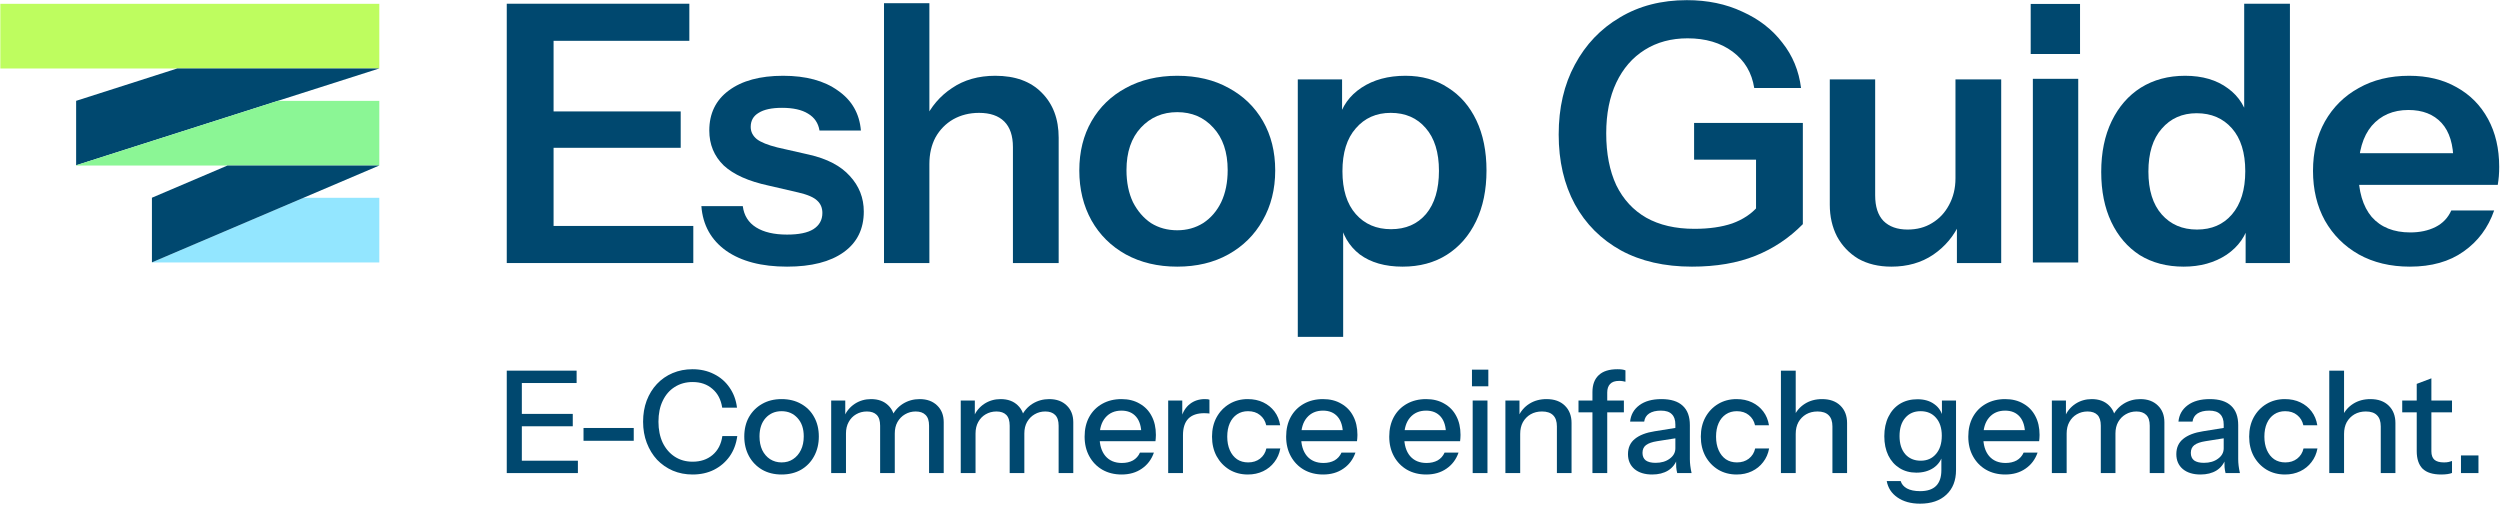 <svg xmlns="http://www.w3.org/2000/svg" fill="none" viewBox="0 0 2001 404" height="404" width="2001">
<path fill="#00486F" d="M405.608 378.653V296.664H417.679V378.653H405.608ZM411.53 378.653V368.746H462.545V378.653H411.53ZM411.53 341.189V331.282H458.446V341.189H411.53ZM411.53 306.571V296.664H461.521V306.571H411.53Z"></path>
<path fill="#00486F" d="M467.049 352.804V342.555H507.246V352.804H467.049Z"></path>
<path fill="#00486F" d="M554.362 379.792C548.668 379.792 543.392 378.767 538.533 376.718C533.674 374.592 529.461 371.669 525.893 367.949C522.401 364.153 519.668 359.674 517.694 354.512C515.72 349.35 514.733 343.694 514.733 337.545C514.733 331.396 515.682 325.778 517.58 320.692C519.554 315.529 522.287 311.088 525.779 307.368C529.347 303.572 533.561 300.65 538.419 298.6C543.278 296.55 548.554 295.525 554.248 295.525C560.625 295.525 566.356 296.816 571.443 299.397C576.529 301.902 580.666 305.47 583.855 310.101C587.119 314.732 589.131 320.122 589.89 326.271H578.047C577.06 319.819 574.441 314.808 570.19 311.24C566.015 307.596 560.739 305.774 554.362 305.774C548.972 305.774 544.189 307.103 540.013 309.76C535.914 312.341 532.726 316.023 530.448 320.805C528.171 325.512 527.032 331.092 527.032 337.545C527.032 343.922 528.171 349.54 530.448 354.398C532.801 359.181 536.028 362.901 540.127 365.558C544.227 368.215 548.972 369.543 554.362 369.543C560.739 369.543 566.053 367.759 570.304 364.191C574.631 360.547 577.25 355.499 578.161 349.046H590.118C589.283 355.271 587.233 360.699 583.969 365.33C580.704 369.885 576.529 373.453 571.443 376.034C566.432 378.54 560.739 379.792 554.362 379.792Z"></path>
<path fill="#00486F" d="M625.557 379.792C619.635 379.792 614.435 378.502 609.956 375.92C605.477 373.263 601.985 369.657 599.48 365.102C596.974 360.472 595.722 355.233 595.722 349.388C595.722 343.466 596.974 338.266 599.48 333.787C602.061 329.308 605.553 325.816 609.956 323.311C614.435 320.729 619.635 319.439 625.557 319.439C631.554 319.439 636.792 320.729 641.271 323.311C645.75 325.816 649.205 329.308 651.634 333.787C654.139 338.266 655.392 343.466 655.392 349.388C655.392 355.233 654.139 360.472 651.634 365.102C649.205 369.657 645.75 373.263 641.271 375.92C636.792 378.502 631.554 379.792 625.557 379.792ZM625.557 370.113C629.125 370.113 632.199 369.24 634.781 367.494C637.438 365.748 639.525 363.318 641.044 360.206C642.562 357.093 643.321 353.449 643.321 349.274C643.321 343.049 641.651 338.152 638.311 334.584C635.046 330.94 630.795 329.118 625.557 329.118C620.395 329.118 616.143 330.94 612.803 334.584C609.539 338.228 607.906 343.125 607.906 349.274C607.906 353.449 608.628 357.093 610.07 360.206C611.588 363.318 613.676 365.748 616.333 367.494C619.066 369.24 622.141 370.113 625.557 370.113Z"></path>
<path fill="#00486F" d="M665.278 378.653V320.578H676.552V334.243H677.121V378.653H665.278ZM704.451 378.653V340.733C704.451 336.786 703.54 333.901 701.718 332.079C699.896 330.257 697.277 329.346 693.861 329.346C690.672 329.346 687.787 330.105 685.206 331.623C682.701 333.066 680.727 335.116 679.285 337.773C677.842 340.354 677.121 343.428 677.121 346.996L675.641 333.445C677.539 329.118 680.386 325.702 684.181 323.197C688.053 320.692 692.38 319.439 697.163 319.439C702.933 319.439 707.526 321.109 710.942 324.449C714.434 327.79 716.18 332.193 716.18 337.659V378.653H704.451ZM743.624 378.653V340.733C743.624 336.786 742.675 333.901 740.777 332.079C738.955 330.257 736.336 329.346 732.92 329.346C729.807 329.346 726.96 330.105 724.379 331.623C721.874 333.066 719.862 335.116 718.344 337.773C716.901 340.354 716.18 343.428 716.18 346.996L713.789 333.445C715.763 329.118 718.723 325.702 722.671 323.197C726.694 320.692 731.173 319.439 736.108 319.439C741.954 319.439 746.622 321.147 750.114 324.563C753.607 327.904 755.353 332.383 755.353 338V378.653H743.624Z"></path>
<path fill="#00486F" d="M768.979 378.653V320.578H780.253V334.243H780.822V378.653H768.979ZM808.152 378.653V340.733C808.152 336.786 807.241 333.901 805.419 332.079C803.597 330.257 800.978 329.346 797.562 329.346C794.373 329.346 791.488 330.105 788.907 331.623C786.402 333.066 784.428 335.116 782.986 337.773C781.543 340.354 780.822 343.428 780.822 346.996L779.342 333.445C781.24 329.118 784.087 325.702 787.882 323.197C791.754 320.692 796.081 319.439 800.864 319.439C806.634 319.439 811.227 321.109 814.643 324.449C818.135 327.79 819.881 332.193 819.881 337.659V378.653H808.152ZM847.325 378.653V340.733C847.325 336.786 846.376 333.901 844.478 332.079C842.656 330.257 840.037 329.346 836.62 329.346C833.508 329.346 830.661 330.105 828.08 331.623C825.575 333.066 823.563 335.116 822.045 337.773C820.602 340.354 819.881 343.428 819.881 346.996L817.49 333.445C819.463 329.118 822.424 325.702 826.372 323.197C830.395 320.692 834.874 319.439 839.809 319.439C845.654 319.439 850.323 321.147 853.815 324.563C857.308 327.904 859.054 332.383 859.054 338V378.653H847.325Z"></path>
<path fill="#00486F" d="M897.733 379.792C891.887 379.792 886.725 378.502 882.246 375.92C877.843 373.339 874.388 369.771 871.883 365.216C869.378 360.661 868.125 355.423 868.125 349.502C868.125 343.504 869.34 338.266 871.769 333.787C874.274 329.232 877.767 325.702 882.246 323.197C886.725 320.692 891.849 319.439 897.619 319.439C903.236 319.439 908.095 320.654 912.194 323.083C916.37 325.436 919.558 328.739 921.76 332.99C924.037 337.241 925.176 342.29 925.176 348.135C925.176 349.046 925.138 349.919 925.062 350.754C925.062 351.513 924.986 352.311 924.835 353.146H876.096V344.263H916.522L913.561 347.794C913.561 341.568 912.157 336.824 909.348 333.559C906.539 330.295 902.629 328.663 897.619 328.663C892.229 328.663 887.939 330.523 884.751 334.243C881.638 337.887 880.082 342.973 880.082 349.502C880.082 356.106 881.638 361.269 884.751 364.989C887.939 368.708 892.342 370.568 897.96 370.568C901.376 370.568 904.337 369.885 906.842 368.519C909.348 367.076 911.208 364.989 912.422 362.256H923.582C921.684 367.721 918.458 372.011 913.903 375.123C909.424 378.236 904.034 379.792 897.733 379.792Z"></path>
<path fill="#00486F" d="M935.013 378.653V320.578H946.286V335.04H946.856V378.653H935.013ZM946.856 348.363L945.375 334.584C946.742 329.65 949.095 325.892 952.436 323.311C955.776 320.729 959.761 319.439 964.392 319.439C966.138 319.439 967.353 319.591 968.036 319.894V331.054C967.657 330.902 967.125 330.826 966.442 330.826C965.759 330.75 964.924 330.712 963.937 330.712C958.243 330.712 953.954 332.193 951.069 335.154C948.26 338.114 946.856 342.517 946.856 348.363Z"></path>
<path fill="#00486F" d="M998.801 379.792C993.259 379.792 988.325 378.502 983.997 375.92C979.67 373.263 976.254 369.657 973.749 365.102C971.319 360.547 970.105 355.347 970.105 349.502C970.105 343.656 971.319 338.494 973.749 334.015C976.254 329.46 979.67 325.892 983.997 323.311C988.325 320.729 993.221 319.439 998.687 319.439C1003.32 319.439 1007.46 320.312 1011.1 322.058C1014.74 323.804 1017.74 326.233 1020.1 329.346C1022.45 332.459 1023.97 336.14 1024.65 340.392H1013.49C1012.73 336.976 1011.06 334.243 1008.48 332.193C1005.98 330.143 1002.79 329.118 998.915 329.118C995.575 329.118 992.652 329.953 990.147 331.623C987.641 333.294 985.705 335.647 984.339 338.684C982.973 341.72 982.289 345.326 982.289 349.502C982.289 353.601 982.973 357.207 984.339 360.32C985.705 363.432 987.641 365.862 990.147 367.608C992.652 369.278 995.613 370.113 999.029 370.113C1002.75 370.113 1005.9 369.126 1008.48 367.152C1011.14 365.102 1012.85 362.369 1013.6 358.953H1024.76C1024.01 363.129 1022.41 366.773 1019.98 369.885C1017.63 372.998 1014.63 375.427 1010.99 377.173C1007.34 378.919 1003.28 379.792 998.801 379.792Z"></path>
<path fill="#00486F" d="M1059.04 379.792C1053.2 379.792 1048.03 378.502 1043.56 375.92C1039.15 373.339 1035.7 369.771 1033.19 365.216C1030.69 360.661 1029.43 355.423 1029.43 349.502C1029.43 343.504 1030.65 338.266 1033.08 333.787C1035.58 329.232 1039.08 325.702 1043.56 323.197C1048.03 320.692 1053.16 319.439 1058.93 319.439C1064.55 319.439 1069.4 320.654 1073.5 323.083C1077.68 325.436 1080.87 328.739 1083.07 332.99C1085.35 337.241 1086.49 342.29 1086.49 348.135C1086.49 349.046 1086.45 349.919 1086.37 350.754C1086.37 351.513 1086.3 352.311 1086.14 353.146H1037.41V344.263H1077.83L1074.87 347.794C1074.87 341.568 1073.47 336.824 1070.66 333.559C1067.85 330.295 1063.94 328.663 1058.93 328.663C1053.54 328.663 1049.25 330.523 1046.06 334.243C1042.95 337.887 1041.39 342.973 1041.39 349.502C1041.39 356.106 1042.95 361.269 1046.06 364.989C1049.25 368.708 1053.65 370.568 1059.27 370.568C1062.69 370.568 1065.65 369.885 1068.15 368.519C1070.66 367.076 1072.52 364.989 1073.73 362.256H1084.89C1082.99 367.721 1079.77 372.011 1075.21 375.123C1070.73 378.236 1065.34 379.792 1059.04 379.792Z"></path>
<path fill="#00486F" d="M1141.56 379.792C1135.72 379.792 1130.55 378.502 1126.07 375.92C1121.67 373.339 1118.22 369.771 1115.71 365.216C1113.21 360.661 1111.95 355.423 1111.95 349.502C1111.95 343.504 1113.17 338.266 1115.6 333.787C1118.1 329.232 1121.59 325.702 1126.07 323.197C1130.55 320.692 1135.68 319.439 1141.45 319.439C1147.06 319.439 1151.92 320.654 1156.02 323.083C1160.2 325.436 1163.39 328.739 1165.59 332.99C1167.87 337.241 1169 342.29 1169 348.135C1169 349.046 1168.97 349.919 1168.89 350.754C1168.89 351.513 1168.81 352.311 1168.66 353.146H1119.92V344.263H1160.35L1157.39 347.794C1157.39 341.568 1155.98 336.824 1153.18 333.559C1150.37 330.295 1146.46 328.663 1141.45 328.663C1136.06 328.663 1131.77 330.523 1128.58 334.243C1125.47 337.887 1123.91 342.973 1123.91 349.502C1123.91 356.106 1125.47 361.269 1128.58 364.989C1131.77 368.708 1136.17 370.568 1141.79 370.568C1145.2 370.568 1148.17 369.885 1150.67 368.519C1153.18 367.076 1155.04 364.989 1156.25 362.256H1167.41C1165.51 367.721 1162.29 372.011 1157.73 375.123C1153.25 378.236 1147.86 379.792 1141.56 379.792Z"></path>
<path fill="#00486F" d="M1178.73 378.653V320.578H1190.57V378.653H1178.73ZM1178.16 309.19V295.867H1191.26V309.19H1178.16Z"></path>
<path fill="#00486F" d="M1204.92 378.653V320.578H1216.19V334.243H1216.76V378.653H1204.92ZM1246.14 378.653V341.303C1246.14 337.279 1245.12 334.28 1243.07 332.307C1241.09 330.333 1238.13 329.346 1234.19 329.346C1230.77 329.346 1227.73 330.105 1225.08 331.623C1222.5 333.142 1220.45 335.229 1218.93 337.887C1217.48 340.544 1216.76 343.694 1216.76 347.338L1215.28 333.445C1217.18 329.118 1220.1 325.702 1224.05 323.197C1228 320.692 1232.59 319.439 1237.83 319.439C1244.06 319.439 1248.95 321.185 1252.52 324.677C1256.09 328.169 1257.87 332.8 1257.87 338.57V378.653H1246.14Z"></path>
<path fill="#00486F" d="M1274.59 378.653V313.859C1274.59 307.938 1276.26 303.421 1279.6 300.308C1282.94 297.12 1287.95 295.525 1294.63 295.525C1296.15 295.525 1297.4 295.601 1298.39 295.753C1299.38 295.905 1300.25 296.133 1301.01 296.436V305.546C1300.48 305.394 1299.76 305.243 1298.85 305.091C1298.01 304.939 1297.06 304.863 1296 304.863C1292.66 304.863 1290.23 305.698 1288.71 307.368C1287.19 308.963 1286.43 311.24 1286.43 314.201V378.653H1274.59ZM1263.43 330.029V320.578H1299.76V330.029H1263.43Z"></path>
<path fill="#00486F" d="M1342.44 378.653C1342.06 377.211 1341.79 375.617 1341.64 373.871C1341.57 372.125 1341.53 369.999 1341.53 367.494H1340.96V339.822C1340.96 336.102 1340.01 333.332 1338.11 331.51C1336.29 329.612 1333.37 328.663 1329.34 328.663C1325.47 328.663 1322.36 329.422 1320.01 330.94C1317.73 332.459 1316.4 334.622 1316.02 337.431H1304.75C1305.28 331.965 1307.75 327.6 1312.15 324.336C1316.55 321.071 1322.44 319.439 1329.8 319.439C1337.39 319.439 1343.08 321.223 1346.88 324.791C1350.68 328.283 1352.57 333.445 1352.57 340.278V367.494C1352.57 369.24 1352.69 371.024 1352.92 372.846C1353.14 374.668 1353.49 376.604 1353.94 378.653H1342.44ZM1322.4 379.792C1316.48 379.792 1311.77 378.35 1308.28 375.465C1304.79 372.504 1303.04 368.519 1303.04 363.508C1303.04 358.346 1304.86 354.284 1308.51 351.324C1312.23 348.287 1317.54 346.237 1324.45 345.174L1343.58 342.1V350.413L1326.27 353.146C1322.4 353.753 1319.48 354.778 1317.5 356.22C1315.6 357.663 1314.65 359.75 1314.65 362.483C1314.65 365.14 1315.53 367.152 1317.27 368.519C1319.1 369.809 1321.71 370.454 1325.13 370.454C1329.69 370.454 1333.44 369.354 1336.4 367.152C1339.44 364.951 1340.96 362.18 1340.96 358.839L1342.44 367.266C1341.07 371.29 1338.64 374.402 1335.15 376.604C1331.66 378.729 1327.41 379.792 1322.4 379.792Z"></path>
<path fill="#00486F" d="M1390.04 379.792C1384.5 379.792 1379.56 378.502 1375.23 375.92C1370.91 373.263 1367.49 369.657 1364.99 365.102C1362.56 360.547 1361.34 355.347 1361.34 349.502C1361.34 343.656 1362.56 338.494 1364.99 334.015C1367.49 329.46 1370.91 325.892 1375.23 323.311C1379.56 320.729 1384.46 319.439 1389.92 319.439C1394.56 319.439 1398.69 320.312 1402.34 322.058C1405.98 323.804 1408.98 326.233 1411.33 329.346C1413.69 332.459 1415.2 336.14 1415.89 340.392H1404.73C1403.97 336.976 1402.3 334.243 1399.72 332.193C1397.21 330.143 1394.02 329.118 1390.15 329.118C1386.81 329.118 1383.89 329.953 1381.38 331.623C1378.88 333.294 1376.94 335.647 1375.58 338.684C1374.21 341.72 1373.53 345.326 1373.53 349.502C1373.53 353.601 1374.21 357.207 1375.58 360.32C1376.94 363.432 1378.88 365.862 1381.38 367.608C1383.89 369.278 1386.85 370.113 1390.27 370.113C1393.99 370.113 1397.14 369.126 1399.72 367.152C1402.37 365.102 1404.08 362.369 1404.84 358.953H1416C1415.24 363.129 1413.65 366.773 1411.22 369.885C1408.87 372.998 1405.87 375.427 1402.22 377.173C1398.58 378.919 1394.52 379.792 1390.04 379.792Z"></path>
<path fill="#00486F" d="M1425.45 378.653V296.664H1437.29V378.653H1425.45ZM1466.67 378.653V341.303C1466.67 337.279 1465.65 334.28 1463.6 332.307C1461.62 330.333 1458.66 329.346 1454.71 329.346C1451.3 329.346 1448.26 330.105 1445.6 331.623C1443.02 333.142 1440.97 335.229 1439.46 337.887C1438.01 340.544 1437.29 343.694 1437.29 347.338L1435.81 333.445C1437.71 329.118 1440.63 325.702 1444.58 323.197C1448.53 320.692 1453.12 319.439 1458.36 319.439C1464.58 319.439 1469.48 321.185 1473.05 324.677C1476.62 328.169 1478.4 332.8 1478.4 338.57V378.653H1466.67Z"></path>
<path fill="#00486F" d="M1536.79 403.136C1529.5 403.136 1523.46 401.466 1518.68 398.126C1513.97 394.861 1511.13 390.496 1510.14 385.03H1521.3C1522.06 387.536 1523.73 389.509 1526.31 390.952C1528.97 392.394 1532.5 393.115 1536.9 393.115C1542.59 393.115 1546.84 391.711 1549.65 388.902C1552.46 386.093 1553.87 381.918 1553.87 376.376V363.85L1554.89 364.078C1553.75 368.481 1551.29 371.973 1547.49 374.554C1543.69 377.059 1539.14 378.312 1533.82 378.312C1528.74 378.312 1524.26 377.097 1520.39 374.668C1516.52 372.238 1513.52 368.86 1511.39 364.533C1509.27 360.13 1508.2 355.006 1508.2 349.16C1508.2 343.239 1509.3 338.038 1511.51 333.559C1513.71 329.08 1516.78 325.626 1520.73 323.197C1524.75 320.767 1529.42 319.553 1534.74 319.553C1540.2 319.553 1544.72 320.881 1548.29 323.538C1551.93 326.12 1554.25 329.801 1555.23 334.584L1554.32 334.698V320.578H1565.6V376.262C1565.6 384.613 1563.01 391.18 1557.85 395.962C1552.77 400.745 1545.74 403.136 1536.79 403.136ZM1537.35 368.746C1542.44 368.746 1546.5 366.962 1549.54 363.394C1552.65 359.826 1554.21 354.93 1554.21 348.705C1554.21 342.631 1552.65 337.849 1549.54 334.356C1546.5 330.864 1542.4 329.118 1537.24 329.118C1532.08 329.118 1527.98 330.902 1524.94 334.47C1521.91 337.962 1520.39 342.821 1520.39 349.046C1520.39 355.119 1521.91 359.94 1524.94 363.508C1528.05 367 1532.19 368.746 1537.35 368.746Z"></path>
<path fill="#00486F" d="M1605.03 379.792C1599.18 379.792 1594.02 378.502 1589.54 375.92C1585.14 373.339 1581.68 369.771 1579.18 365.216C1576.67 360.661 1575.42 355.423 1575.42 349.502C1575.42 343.504 1576.64 338.266 1579.06 333.787C1581.57 329.232 1585.06 325.702 1589.54 323.197C1594.02 320.692 1599.14 319.439 1604.91 319.439C1610.53 319.439 1615.39 320.654 1619.49 323.083C1623.67 325.436 1626.85 328.739 1629.06 332.99C1631.33 337.241 1632.47 342.29 1632.47 348.135C1632.47 349.046 1632.43 349.919 1632.36 350.754C1632.36 351.513 1632.28 352.311 1632.13 353.146H1583.39V344.263H1623.82L1620.86 347.794C1620.86 341.568 1619.45 336.824 1616.64 333.559C1613.83 330.295 1609.92 328.663 1604.91 328.663C1599.52 328.663 1595.23 330.523 1592.05 334.243C1588.93 337.887 1587.38 342.973 1587.38 349.502C1587.38 356.106 1588.93 361.269 1592.05 364.989C1595.23 368.708 1599.64 370.568 1605.26 370.568C1608.67 370.568 1611.63 369.885 1614.14 368.519C1616.64 367.076 1618.5 364.989 1619.72 362.256H1630.88C1628.98 367.721 1625.75 372.011 1621.2 375.123C1616.72 378.236 1611.33 379.792 1605.03 379.792Z"></path>
<path fill="#00486F" d="M1642.31 378.653V320.578H1653.58V334.243H1654.15V378.653H1642.31ZM1681.48 378.653V340.733C1681.48 336.786 1680.57 333.901 1678.75 332.079C1676.93 330.257 1674.31 329.346 1670.89 329.346C1667.7 329.346 1664.82 330.105 1662.24 331.623C1659.73 333.066 1657.76 335.116 1656.31 337.773C1654.87 340.354 1654.15 343.428 1654.15 346.996L1652.67 333.445C1654.57 329.118 1657.42 325.702 1661.21 323.197C1665.08 320.692 1669.41 319.439 1674.19 319.439C1679.96 319.439 1684.56 321.109 1687.97 324.449C1691.46 327.79 1693.21 332.193 1693.21 337.659V378.653H1681.48ZM1720.65 378.653V340.733C1720.65 336.786 1719.7 333.901 1717.81 332.079C1715.98 330.257 1713.37 329.346 1709.95 329.346C1706.84 329.346 1703.99 330.105 1701.41 331.623C1698.9 333.066 1696.89 335.116 1695.37 337.773C1693.93 340.354 1693.21 343.428 1693.21 346.996L1690.82 333.445C1692.79 329.118 1695.75 325.702 1699.7 323.197C1703.72 320.692 1708.2 319.439 1713.14 319.439C1718.98 319.439 1723.65 321.147 1727.14 324.563C1730.64 327.904 1732.38 332.383 1732.38 338V378.653H1720.65Z"></path>
<path fill="#00486F" d="M1781.33 378.653C1780.95 377.211 1780.68 375.617 1780.53 373.871C1780.45 372.125 1780.41 369.999 1780.41 367.494H1779.85V339.822C1779.85 336.102 1778.9 333.332 1777 331.51C1775.18 329.612 1772.25 328.663 1768.23 328.663C1764.36 328.663 1761.25 329.422 1758.89 330.94C1756.62 332.459 1755.29 334.622 1754.91 337.431H1743.63C1744.17 331.965 1746.63 327.6 1751.04 324.336C1755.44 321.071 1761.32 319.439 1768.69 319.439C1776.28 319.439 1781.97 321.223 1785.77 324.791C1789.56 328.283 1791.46 333.445 1791.46 340.278V367.494C1791.46 369.24 1791.57 371.024 1791.8 372.846C1792.03 374.668 1792.37 376.604 1792.83 378.653H1781.33ZM1761.28 379.792C1755.36 379.792 1750.66 378.35 1747.16 375.465C1743.67 372.504 1741.93 368.519 1741.93 363.508C1741.93 358.346 1743.75 354.284 1747.39 351.324C1751.11 348.287 1756.43 346.237 1763.33 345.174L1782.46 342.1V350.413L1765.16 353.146C1761.28 353.753 1758.36 354.778 1756.39 356.22C1754.49 357.663 1753.54 359.75 1753.54 362.483C1753.54 365.14 1754.41 367.152 1756.16 368.519C1757.98 369.809 1760.6 370.454 1764.02 370.454C1768.57 370.454 1772.33 369.354 1775.29 367.152C1778.33 364.951 1779.85 362.18 1779.85 358.839L1781.33 367.266C1779.96 371.29 1777.53 374.402 1774.04 376.604C1770.55 378.729 1766.29 379.792 1761.28 379.792Z"></path>
<path fill="#00486F" d="M1828.92 379.792C1823.38 379.792 1818.45 378.502 1814.12 375.92C1809.79 373.263 1806.38 369.657 1803.87 365.102C1801.44 360.547 1800.23 355.347 1800.23 349.502C1800.23 343.656 1801.44 338.494 1803.87 334.015C1806.38 329.46 1809.79 325.892 1814.12 323.311C1818.45 320.729 1823.34 319.439 1828.81 319.439C1833.44 319.439 1837.58 320.312 1841.22 322.058C1844.87 323.804 1847.87 326.233 1850.22 329.346C1852.57 332.459 1854.09 336.14 1854.77 340.392H1843.61C1842.85 336.976 1841.18 334.243 1838.6 332.193C1836.1 330.143 1832.91 329.118 1829.04 329.118C1825.7 329.118 1822.78 329.953 1820.27 331.623C1817.76 333.294 1815.83 335.647 1814.46 338.684C1813.1 341.72 1812.41 345.326 1812.41 349.502C1812.41 353.601 1813.1 357.207 1814.46 360.32C1815.83 363.432 1817.76 365.862 1820.27 367.608C1822.78 369.278 1825.74 370.113 1829.15 370.113C1832.87 370.113 1836.02 369.126 1838.6 367.152C1841.26 365.102 1842.97 362.369 1843.73 358.953H1854.89C1854.13 363.129 1852.53 366.773 1850.1 369.885C1847.75 372.998 1844.75 375.427 1841.11 377.173C1837.46 378.919 1833.4 379.792 1828.92 379.792Z"></path>
<path fill="#00486F" d="M1864.34 378.653V296.664H1876.18V378.653H1864.34ZM1905.56 378.653V341.303C1905.56 337.279 1904.53 334.28 1902.48 332.307C1900.51 330.333 1897.55 329.346 1893.6 329.346C1890.18 329.346 1887.15 330.105 1884.49 331.623C1881.91 333.142 1879.86 335.229 1878.34 337.887C1876.9 340.544 1876.18 343.694 1876.18 347.338L1874.7 333.445C1876.6 329.118 1879.52 325.702 1883.47 323.197C1887.41 320.692 1892.01 319.439 1897.25 319.439C1903.47 319.439 1908.37 321.185 1911.93 324.677C1915.5 328.169 1917.29 332.8 1917.29 338.57V378.653H1905.56Z"></path>
<path fill="#00486F" d="M1953.94 379.792C1947.18 379.792 1942.21 378.236 1939.02 375.123C1935.91 371.935 1934.35 367.266 1934.35 361.117V307.254L1946.08 302.813V361.231C1946.08 364.267 1946.88 366.507 1948.47 367.949C1950.06 369.392 1952.65 370.113 1956.21 370.113C1957.58 370.113 1958.8 369.999 1959.86 369.771C1960.92 369.543 1961.83 369.278 1962.59 368.974V378.54C1961.76 378.919 1960.58 379.223 1959.06 379.451C1957.54 379.678 1955.83 379.792 1953.94 379.792ZM1922.74 330.029V320.578H1962.59V330.029H1922.74Z"></path>
<path fill="#00486F" d="M1969.76 378.653V364.533H1983.76V378.653H1969.76Z"></path>
<path fill="#00486F" d="M405.609 210.539L405.609 2.984H443.081V210.539H405.609ZM423.481 210.539V180.849H554.921V210.539H423.481ZM423.481 118.3V89.187H544.832V118.3H423.481ZM423.481 32.673V2.984H551.75V32.673H423.481Z"></path>
<path fill="#00486F" d="M629.98 213.421C609.61 213.421 593.372 209.194 581.266 200.738C569.16 192.091 562.53 180.177 561.377 164.996H594.525C595.486 172.49 599.041 178.159 605.19 182.002C611.34 185.846 619.603 187.767 629.98 187.767C639.396 187.767 646.41 186.326 651.022 183.444C655.826 180.369 658.228 176.045 658.228 170.473C658.228 166.437 656.883 163.17 654.192 160.672C651.502 157.982 646.41 155.772 638.915 154.043L615.279 148.566C599.137 145.107 587.127 139.726 579.248 132.424C571.562 124.93 567.718 115.61 567.718 104.464C567.718 90.82 572.907 80.155 583.284 72.469C593.853 64.59 608.361 60.651 626.809 60.651C645.064 60.651 659.669 64.59 670.622 72.469C681.768 80.155 687.917 90.82 689.07 104.464H655.922C654.961 98.507 651.886 93.991 646.698 90.917C641.702 87.842 634.784 86.305 625.944 86.305C617.681 86.305 611.436 87.65 607.208 90.34C602.981 92.838 600.867 96.585 600.867 101.582C600.867 105.425 602.5 108.692 605.767 111.382C609.034 113.88 614.51 116.09 622.197 118.012L647.563 123.777C661.975 127.043 672.832 132.712 680.134 140.783C687.629 148.854 691.376 158.366 691.376 169.32C691.376 183.348 685.995 194.205 675.234 201.891C664.473 209.578 649.388 213.421 629.98 213.421Z"></path>
<path fill="#00486F" d="M707.558 210.539V2.543H743.877V210.539H707.558ZM810.75 210.539V117.723C810.75 108.692 808.444 101.87 803.832 97.258C799.22 92.646 792.495 90.34 783.655 90.34C775.969 90.34 769.051 92.07 762.902 95.529C756.944 98.987 752.236 103.792 748.777 109.941C745.511 116.09 743.877 123.2 743.877 131.271L740.13 96.105C745.126 85.344 752.429 76.793 762.037 70.451C771.645 63.918 783.175 60.651 796.626 60.651C812.576 60.651 824.971 65.167 833.81 74.198C842.842 83.23 847.358 95.24 847.358 110.229V210.539H810.75Z"></path>
<path fill="#00486F" d="M942.278 213.421C926.713 213.421 912.973 210.154 901.059 203.621C889.337 197.087 880.209 188.056 873.676 176.526C867.142 164.804 863.875 151.448 863.875 136.459C863.875 121.471 867.142 108.307 873.676 96.97C880.209 85.632 889.337 76.793 901.059 70.451C912.973 63.918 926.713 60.651 942.278 60.651C958.036 60.651 971.776 63.918 983.498 70.451C995.22 76.793 1004.35 85.632 1010.88 96.97C1017.41 108.307 1020.68 121.471 1020.68 136.459C1020.68 151.448 1017.32 164.804 1010.59 176.526C1004.06 188.056 994.931 197.087 983.209 203.621C971.487 210.154 957.844 213.421 942.278 213.421ZM942.278 184.308C949.965 184.308 956.883 182.387 963.032 178.543C969.181 174.508 973.985 168.935 977.444 161.825C980.903 154.523 982.633 145.972 982.633 136.171C982.633 121.759 978.79 110.421 971.103 102.158C963.609 93.895 954 89.764 942.278 89.764C930.556 89.764 920.852 93.895 913.165 102.158C905.479 110.421 901.636 121.759 901.636 136.171C901.636 145.972 903.365 154.523 906.824 161.825C910.475 168.935 915.279 174.508 921.236 178.543C927.386 182.387 934.4 184.308 942.278 184.308Z"></path>
<path fill="#00486F" d="M1122.63 213.421C1108.6 213.421 1097.17 210.154 1088.33 203.621C1079.68 196.895 1074.3 187.671 1072.18 175.949L1075.07 175.661V269.629H1038.75V63.533H1074.2V96.681L1071.32 96.105C1074.01 85.152 1080.16 76.504 1089.77 70.163C1099.38 63.822 1111.1 60.651 1124.93 60.651C1138 60.651 1149.34 63.822 1158.95 70.163C1168.75 76.312 1176.34 85.056 1181.72 96.393C1187.1 107.731 1189.79 121.086 1189.79 136.459C1189.79 152.025 1187 165.572 1181.43 177.102C1175.86 188.632 1168.07 197.568 1158.08 203.909C1148.09 210.25 1136.27 213.421 1122.63 213.421ZM1113.4 183.444C1125.13 183.444 1134.45 179.408 1141.36 171.337C1148.28 163.074 1151.74 151.544 1151.74 136.748C1151.74 121.951 1148.19 110.517 1141.08 102.446C1134.16 94.376 1124.84 90.34 1113.12 90.34C1101.59 90.34 1092.27 94.472 1085.16 102.735C1078.05 110.806 1074.49 122.239 1074.49 137.036C1074.49 151.833 1078.05 163.266 1085.16 171.337C1092.27 179.408 1101.68 183.444 1113.4 183.444Z"></path>
<path fill="#00486F" d="M1354.22 213.421C1332.31 213.421 1313.39 209.097 1297.44 200.45C1281.49 191.611 1269.19 179.312 1260.54 163.555C1251.89 147.605 1247.57 128.965 1247.57 107.635C1247.57 86.305 1251.89 67.665 1260.54 51.715C1269.19 35.573 1281.2 22.987 1296.57 13.955C1311.94 4.731 1329.82 0.119 1350.18 0.119C1366.71 0.119 1381.51 3.194 1394.57 9.343C1407.83 15.3 1418.5 23.563 1426.57 34.132C1434.83 44.509 1439.83 56.615 1441.56 70.451H1404.09C1402.17 58.153 1396.4 48.448 1386.79 41.338C1377.18 34.228 1365.17 30.673 1350.76 30.673C1337.69 30.673 1326.26 33.748 1316.46 39.897C1306.66 46.046 1299.07 54.79 1293.69 66.127C1288.31 77.465 1285.62 91.013 1285.62 106.77C1285.62 122.912 1288.31 136.748 1293.69 148.278C1299.26 159.615 1307.24 168.263 1317.61 174.22C1328.18 180.177 1341.06 183.155 1356.24 183.155C1367.96 183.155 1378.05 181.714 1386.5 178.832C1394.96 175.757 1401.78 171.241 1406.97 165.284L1443 179.408C1432.05 190.554 1419.36 199.009 1404.95 204.774C1390.54 210.539 1373.63 213.421 1354.22 213.421ZM1405.53 179.408V118.876L1414.46 127.812H1355.95V98.411H1443V179.408H1405.53Z"></path>
<path fill="#00486F" d="M1513.85 213.421C1503.66 213.421 1494.82 211.307 1487.33 207.08C1480.03 202.66 1474.36 196.703 1470.32 189.209C1466.48 181.714 1464.56 173.259 1464.56 163.843V63.533H1500.88V156.348C1500.88 165.38 1503.09 172.202 1507.51 176.814C1512.12 181.426 1518.56 183.732 1526.82 183.732C1534.31 183.732 1540.85 182.002 1546.42 178.543C1552.18 175.084 1556.7 170.28 1559.97 164.131C1563.43 157.79 1565.16 150.68 1565.16 142.801L1568.9 177.967C1564.1 188.728 1556.89 197.375 1547.28 203.909C1537.87 210.25 1526.72 213.421 1513.85 213.421ZM1566.31 210.539V175.949H1565.16V63.533H1601.76V210.539H1566.31Z"></path>
<path fill="#00486F" d="M1627.1 210.094V63.089H1663.42V210.094H1627.1ZM1625.37 43.222V3.155H1664.86V43.222H1625.37Z"></path>
<path fill="#00486F" d="M1797.4 210.539V177.39L1800.29 177.967C1797.79 188.728 1791.73 197.375 1782.13 203.909C1772.52 210.25 1761.08 213.421 1747.82 213.421C1734.37 213.421 1722.65 210.347 1712.66 204.197C1702.86 197.856 1695.27 189.016 1689.89 177.679C1684.51 166.341 1681.82 152.986 1681.82 137.612C1681.82 122.047 1684.6 108.5 1690.18 96.97C1695.75 85.44 1703.53 76.504 1713.52 70.163C1723.71 63.822 1735.53 60.651 1748.98 60.651C1762.81 60.651 1774.25 64.014 1783.28 70.739C1792.31 77.273 1797.88 86.401 1800 98.123L1796.25 98.411V3.002H1832.86V210.539H1797.4ZM1758.49 183.732C1770.21 183.732 1779.53 179.696 1786.45 171.626C1793.56 163.362 1797.11 151.833 1797.11 137.036C1797.11 122.239 1793.56 110.806 1786.45 102.735C1779.34 94.664 1769.92 90.628 1758.2 90.628C1746.67 90.628 1737.35 94.76 1730.24 103.023C1723.13 111.094 1719.58 122.528 1719.58 137.324C1719.58 152.121 1723.13 163.555 1730.24 171.626C1737.35 179.696 1746.77 183.732 1758.49 183.732Z"></path>
<path fill="#00486F" d="M1928.87 213.421C1913.3 213.421 1899.66 210.154 1887.94 203.621C1876.41 197.087 1867.38 188.056 1860.84 176.526C1854.5 164.996 1851.33 151.737 1851.33 136.748C1851.33 121.759 1854.5 108.596 1860.84 97.258C1867.38 85.728 1876.41 76.793 1887.94 70.451C1899.47 63.918 1912.92 60.651 1928.29 60.651C1942.9 60.651 1955.58 63.725 1966.34 69.875C1977.1 75.832 1985.46 84.287 1991.42 95.24C1997.38 106.194 2000.36 118.973 2000.36 133.577C2000.36 136.267 2000.26 138.765 2000.07 141.071C1999.87 143.377 1999.59 145.683 1999.2 147.989H1873.82V122.624H1971.24L1963.75 129.542C1963.75 115.706 1960.58 105.329 1954.24 98.411C1947.89 91.493 1939.05 88.034 1927.72 88.034C1915.42 88.034 1905.62 92.262 1898.32 100.717C1891.21 109.172 1887.65 121.375 1887.65 137.324C1887.65 153.082 1891.21 165.188 1898.32 173.643C1905.62 181.906 1915.9 186.038 1929.16 186.038C1936.84 186.038 1943.57 184.597 1949.34 181.714C1955.1 178.832 1959.33 174.412 1962.02 168.455H1996.32C1991.52 182.291 1983.35 193.244 1971.82 201.315C1960.48 209.386 1946.16 213.421 1928.87 213.421Z"></path>
<path fill="#93E6FF" d="M121.603 209.991L242.881 158.326H303.598V210.091H121.603V209.991Z" clip-rule="evenodd" fill-rule="evenodd"></path>
<path fill="#BEFD5F" d="M303.599 3.055V54.82H0.272V3.055H303.599Z"></path>
<path fill="#00486F" d="M303.448 54.82H141.802L60.937 80.705V132.27L303.448 54.835V54.82Z" clip-rule="evenodd" fill-rule="evenodd"></path>
<path fill="#8BF695" d="M60.938 132.268L222.413 80.709H303.598V132.474H60.938V132.268Z" clip-rule="evenodd" fill-rule="evenodd"></path>
<path fill="#00486F" d="M182.104 132.475L121.602 158.261L121.602 209.992L303.565 132.475H182.104ZM303.557 80.71H303.577V80.701L303.557 80.71Z" clip-rule="evenodd" fill-rule="evenodd"></path>
</svg>
